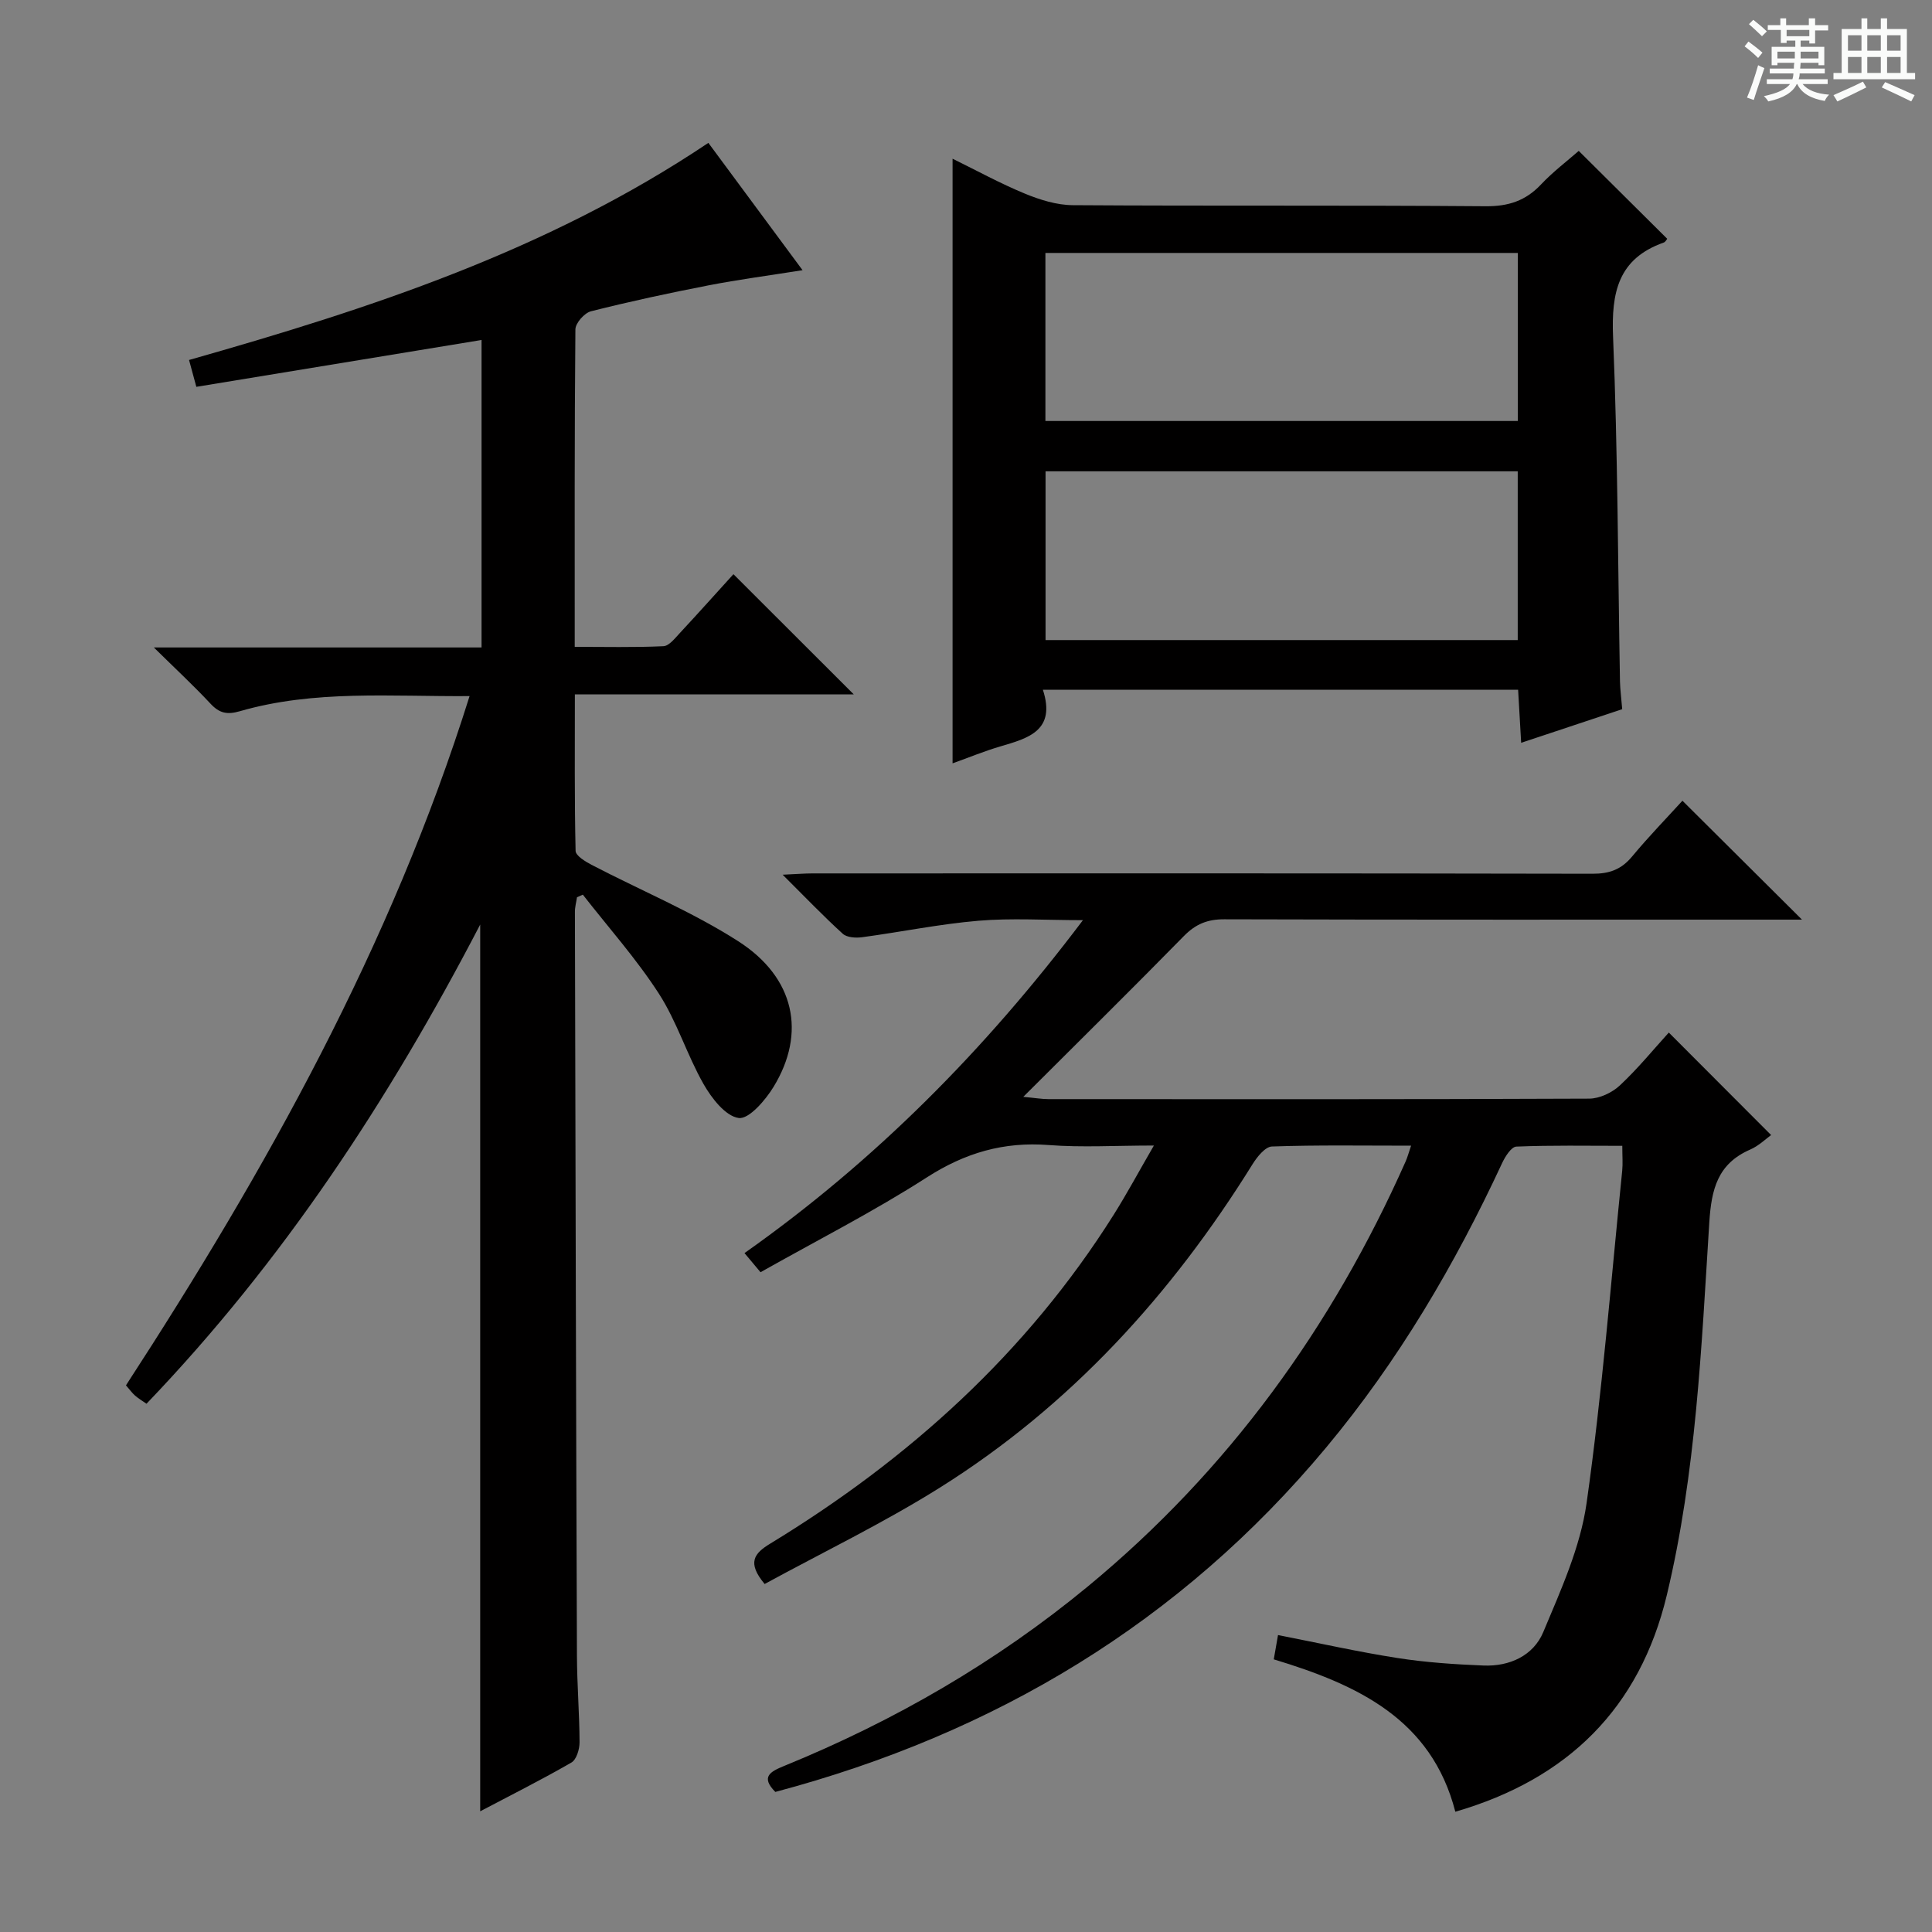 <svg enable-background="new 0 0 400 400" viewBox="0 0 400 400" xmlns="http://www.w3.org/2000/svg"><rect x="0" y="0" width="400" height="400" fill="#808080" stroke="none"/><path d="m361.2 9.6.8-1c.9.7 1.9 1.4 2.9 2.3l-.9 1.1c-1-1-2-1.8-2.8-2.4zm.5 10.6c.9-2.1 1.6-4.3 2.3-6.7.4.2.8.4 1.3.6-.7 2.1-1.5 4.3-2.2 6.6zm.4-15.2.9-.9c1 .8 2 1.6 2.8 2.4l-1 1c-.9-.9-1.8-1.7-2.7-2.5zm12.5-1.2h1.2v1.4h2.7v1.1h-2.7v2.7h-1.2v-.6h-1.8v1.3h4.9v3.8h-1.2v-.5h-3.7c0 .4-.1.9-.1 1.2h5.1v1h-5.2c0 .5-.1.9-.2 1.2h6v1h-5.2c1.1 1.3 2.9 2 5.5 2.2-.4.4-.7.8-.9 1.3-2.9-.5-4.8-1.6-5.7-3.5h-.1c-.8 1.7-2.7 2.9-5.9 3.6-.2-.4-.6-.8-.9-1.1 2.8-.6 4.6-1.4 5.4-2.5h-4.8v-1h5.3c.1-.3.2-.7.2-1.2h-4.9v-1h5c0-.4 0-.8.1-1.2h-3.5v.5h-1.2v-3.8h4.9v-1.3h-1.8v.5h-1.2v-2.7h-2.7v-1h2.6v-1.4h1.2v1.4h4.7v-1.4zm-6.6 8.3h3.6c0-.4 0-.9 0-1.4h-3.6zm1.9-4.6h4.7v-1.3h-4.7zm6.6 3.2h-3.7v1.4h3.7z" fill="#fafbfa"/><path d="m385.3 3.8h1.3v2.2h2.8v-2.2h1.3v2.2h4.1v9.1h1.7v1.3h-16.9v-1.3h1.7v-9.1h4.1v-2.2zm.4 13.1.7 1.2c-1.8.9-3.8 1.9-6 2.9-.2-.4-.5-.8-.8-1.3 2.3-1 4.3-1.9 6.1-2.8zm-3.1-6.4h2.8v-3.2h-2.8zm0 4.6h2.8v-3.3h-2.8zm4-4.6h2.8v-3.2h-2.8zm0 4.6h2.8v-3.3h-2.8zm3.7 1.9c2.1.9 4.1 1.8 6.1 2.7l-.7 1.3c-2.2-1.1-4.2-2-6.1-2.9zm3.2-9.7h-2.8v3.2h2.8zm-2.8 7.8h2.8v-3.3h-2.8z" fill="#fafbfa"/><g fill="#010000"><path d="m301.31 375.1c-4.95-19.21-20.26-26.3-37.59-31.55.28-1.59.55-3.13.88-5.03 8.52 1.67 16.58 3.48 24.71 4.75 5.88.92 11.87 1.32 17.83 1.56 5.41.22 10.34-2.05 12.38-6.93 3.62-8.65 7.66-17.52 8.96-26.66 3.24-22.84 5.04-45.88 7.38-68.84.15-1.48.02-2.98.02-5.17-7.4 0-14.67-.14-21.93.16-1.05.04-2.32 2.06-2.95 3.41-9.79 21.07-21.48 40.94-36.39 58.84-30.19 36.25-68.63 59.28-114.09 71.36-3.09-3.13-1.04-4.21 1.85-5.39 22.79-9.3 43.88-21.49 62.89-37.18 29.05-23.99 50.52-53.65 65.76-87.96.38-.86.62-1.78 1.13-3.27-9.94 0-19.38-.16-28.81.17-1.4.05-3.08 2.16-4.03 3.69-16.76 26.97-37.7 49.98-64.69 66.92-11.75 7.37-24.32 13.43-36.31 19.97-3.7-4.44-2.17-6.34 1.16-8.36 28.68-17.47 53.08-39.46 71.1-68.08 2.72-4.32 5.14-8.83 8.33-14.34-8 0-14.91.43-21.75-.1-9.34-.73-17.35 1.61-25.28 6.71-11.02 7.08-22.75 13.04-34.41 19.62-1.16-1.39-2.08-2.48-3.32-3.96 26.94-19.02 49.69-41.91 70.07-68.93-7.85 0-14.78-.46-21.62.12-8.07.68-16.05 2.33-24.08 3.41-1.31.18-3.16.07-4.02-.71-4.03-3.66-7.81-7.61-12.45-12.23 2.77-.12 4.5-.27 6.23-.27 53.82-.01 107.64-.04 161.46.07 3.47.01 5.94-.88 8.16-3.55 3.49-4.2 7.31-8.12 10.44-11.57 8.33 8.28 16.38 16.3 24.75 24.62-1.84 0-3.75 0-5.66 0-37.99 0-75.98.04-113.97-.07-3.44-.01-5.89.98-8.31 3.44-10.71 10.92-21.6 21.66-33.28 33.32 2.49.23 3.84.47 5.2.47 37.32.02 74.65.06 111.97-.1 2.15-.01 4.75-1.24 6.35-2.74 3.74-3.5 7.01-7.51 10.13-10.94 7.14 7.15 14.11 14.14 21.18 21.22-1.08.77-2.55 2.23-4.32 3-6.75 2.94-8.04 8.18-8.48 15.12-1.63 25.84-2.73 51.8-8.79 77.12-5.62 23.44-20.52 38.11-43.79 44.86z"/><path d="m99.42 191.42c-18.95 36.44-40.91 69.81-69.09 99.21-.86-.6-1.67-1.08-2.37-1.69-.61-.53-1.09-1.22-1.88-2.12 29.05-44.69 54.9-90.95 71.14-142.7-16.31.12-32.13-1.33-47.56 3.13-2.65.77-4.24.41-6.07-1.55-3.47-3.72-7.21-7.19-11.74-11.65h67.85c0-21.51 0-42.59 0-63.66-19.61 3.22-39.18 6.43-59.05 9.7-.62-2.27-1.07-3.95-1.51-5.56 37.52-10.65 74.25-22.64 107.52-44.95 6.28 8.48 12.63 17.07 19.5 26.36-6.98 1.11-13.29 1.94-19.52 3.15-8.14 1.58-16.25 3.33-24.29 5.36-1.35.34-3.21 2.44-3.22 3.75-.2 21.66-.14 43.32-.14 65.72 6.2 0 12.29.15 18.36-.13 1.17-.05 2.39-1.64 3.39-2.71 3.85-4.14 7.61-8.35 11.11-12.2 8.36 8.35 16.57 16.55 24.92 24.89-18.78 0-37.93 0-57.75 0 0 11.2-.09 21.8.15 32.39.02 1 1.99 2.2 3.28 2.88 10.14 5.28 20.81 9.7 30.39 15.83 11.74 7.52 14.11 19.02 7.32 30.15-1.69 2.77-5.11 6.74-7.22 6.45-2.74-.38-5.61-4.1-7.28-7.03-3.44-6.05-5.5-12.92-9.25-18.72-4.65-7.21-10.44-13.69-15.74-20.49-.4.18-.81.36-1.21.54-.15 1.02-.44 2.04-.43 3.06.12 51.32.23 102.64.42 153.97.02 5.98.52 11.96.54 17.95 0 1.42-.64 3.56-1.68 4.16-6.14 3.54-12.49 6.73-18.89 10.1 0-61.19 0-121.9 0-183.59z"/><path d="m335.86 146.83c-6.79 2.26-13.52 4.5-20.92 6.96-.22-3.87-.42-7.23-.63-10.98-32.68 0-65.2 0-98.39 0 2.74 8.45-3 10.02-8.79 11.72-3.31.97-6.52 2.3-9.91 3.51 0-41.74 0-83.08 0-125.18 5 2.45 9.86 5.12 14.95 7.22 3.13 1.29 6.61 2.38 9.94 2.4 28.48.19 56.97-.01 85.46.22 4.71.04 8.29-1.12 11.48-4.51 2.49-2.64 5.43-4.86 7.81-6.95 6.21 6.17 12.21 12.12 18.32 18.2-.12.14-.36.65-.73.78-9.46 3.35-10.86 10.36-10.48 19.55.98 23.77 1 47.58 1.43 71.37.04 1.65.27 3.3.46 5.69zm-21.63-49.25c-32.97 0-65.34 0-97.76 0v34.94h97.76c0-11.67 0-23.21 0-34.94zm.02-45.21c-32.75 0-65.15 0-97.81 0v34.79h97.81c0-11.86 0-23.29 0-34.79z"/></g></svg>